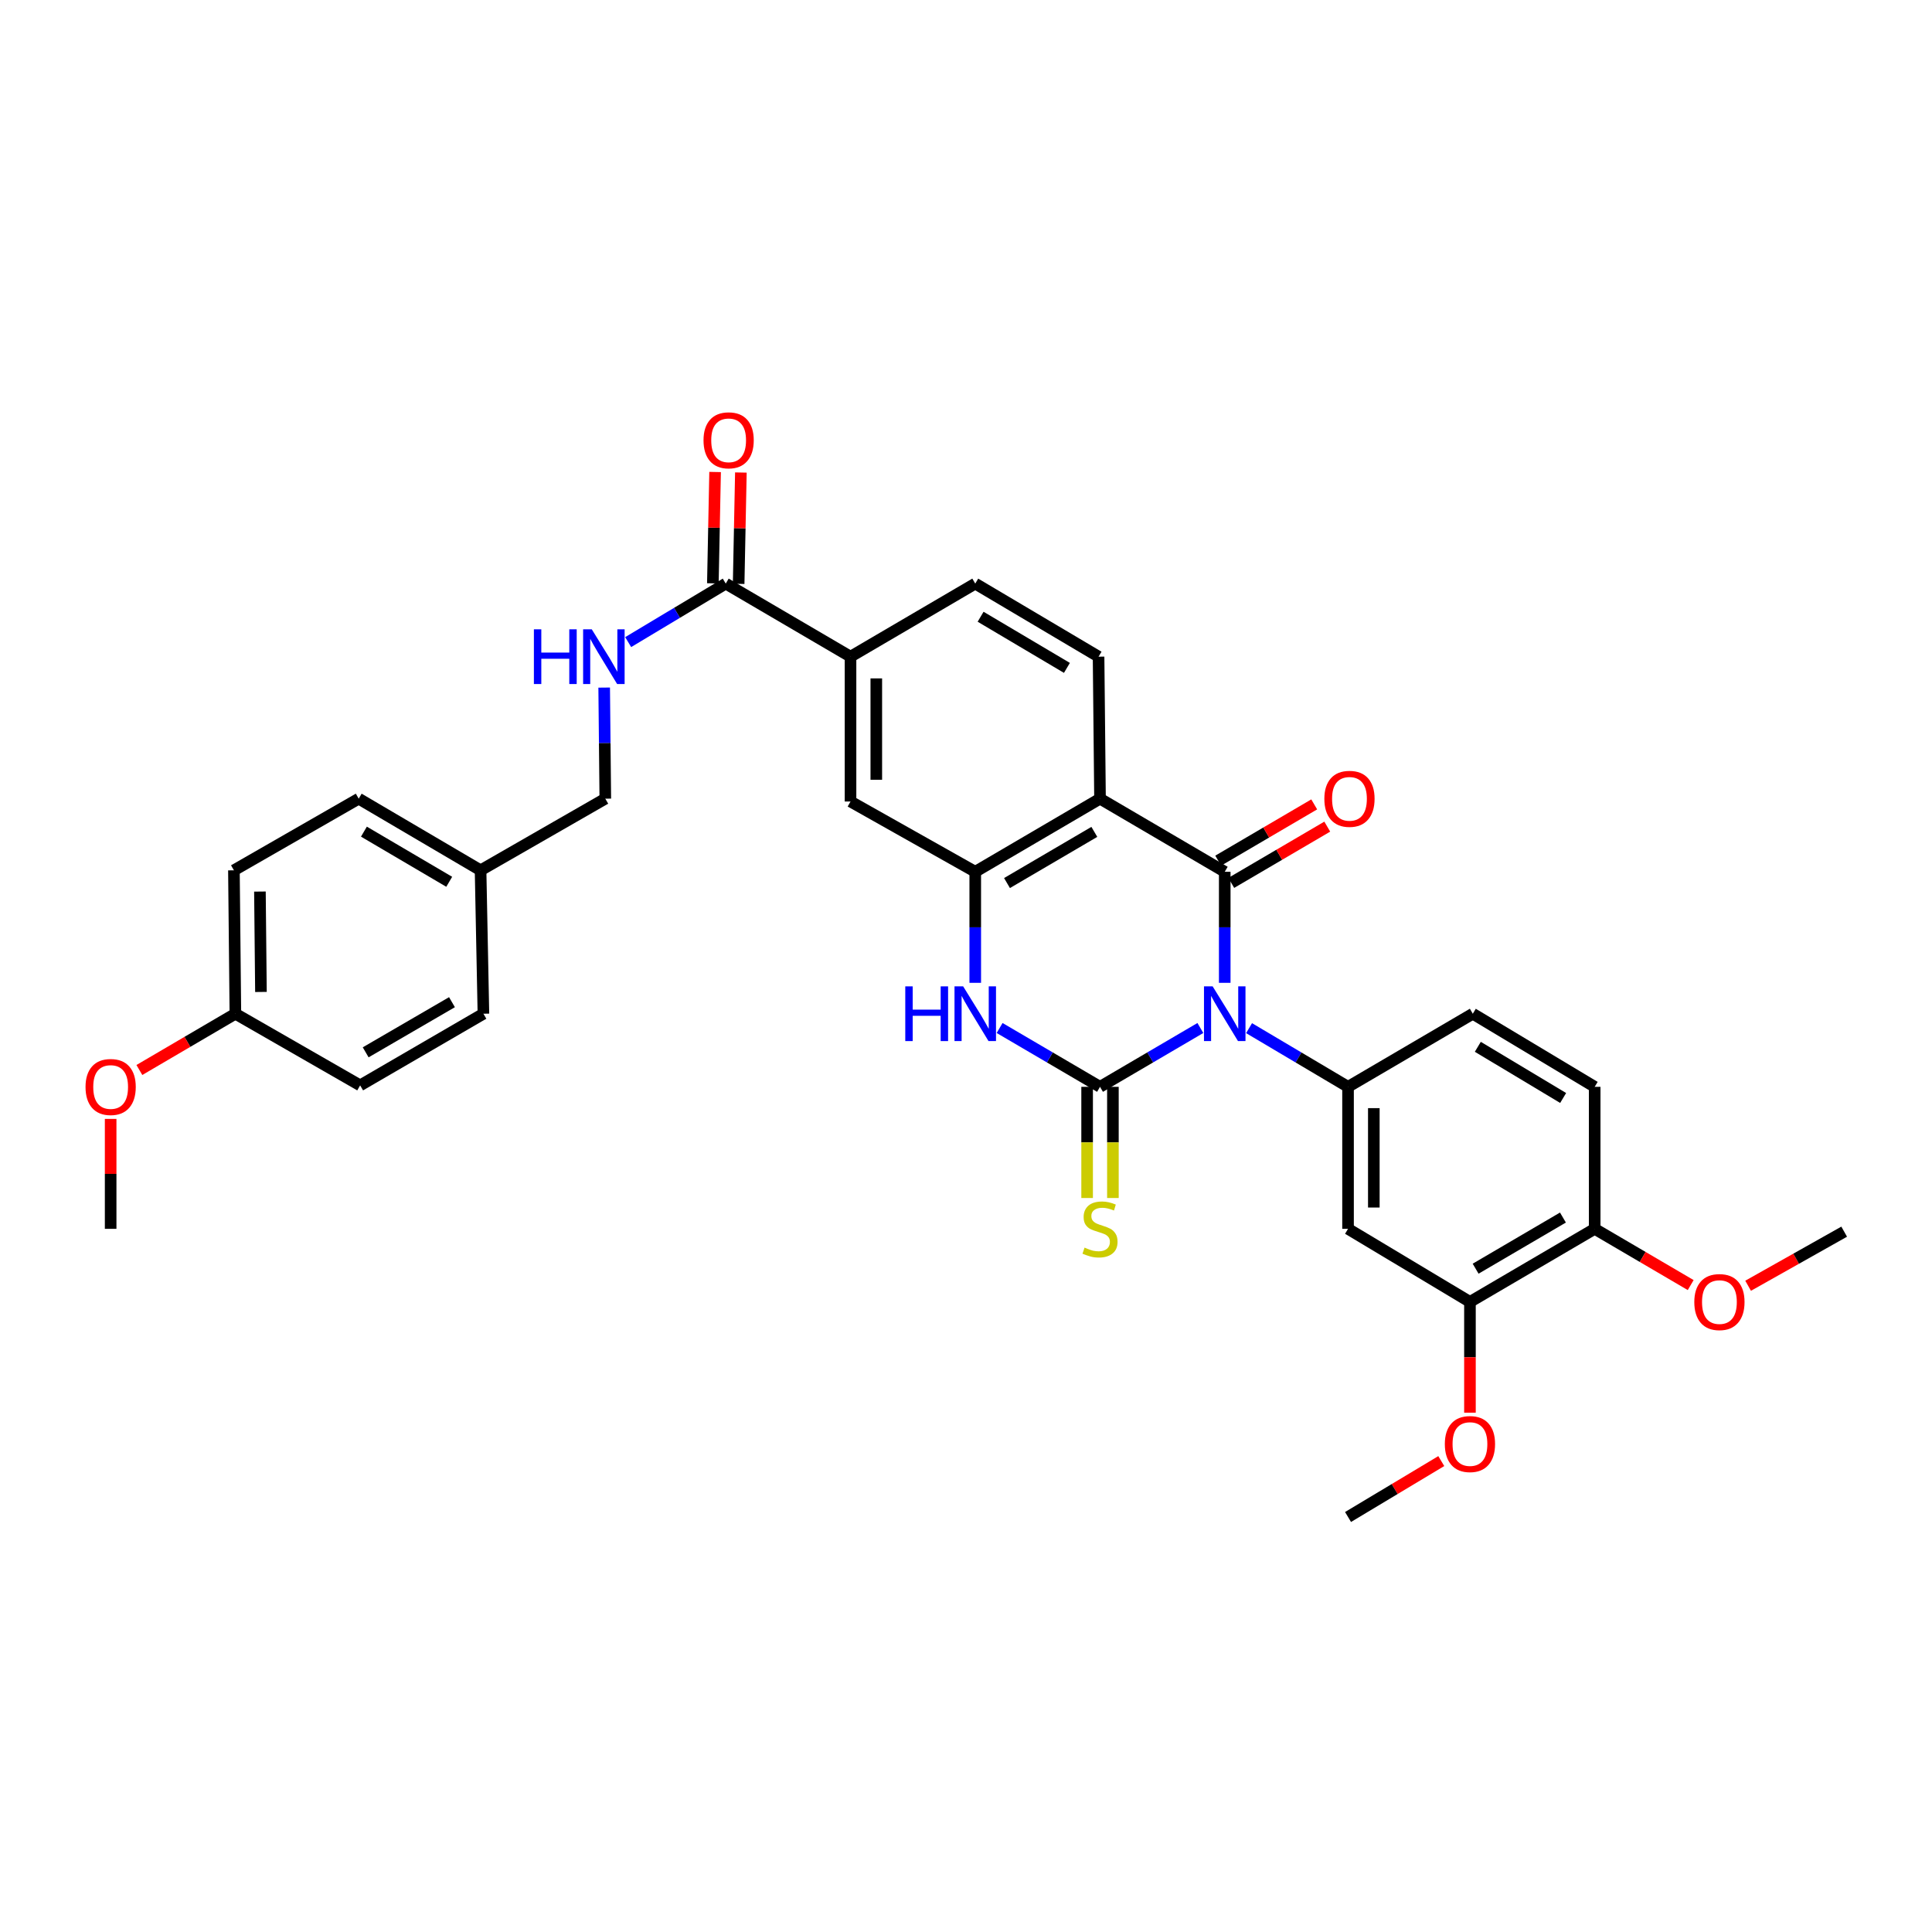 <?xml version='1.0' encoding='iso-8859-1'?>
<svg version='1.1' baseProfile='full'
              xmlns='http://www.w3.org/2000/svg'
                      xmlns:rdkit='http://www.rdkit.org/xml'
                      xmlns:xlink='http://www.w3.org/1999/xlink'
                  xml:space='preserve'
width='1000px' height='1000px' viewBox='0 0 1000 1000'>
<!-- END OF HEADER -->
<rect style='opacity:1.0;fill:#FFFFFF;stroke:none' width='1000' height='1000' x='0' y='0'> </rect>
<path class='bond-0' d='M 621.31,532.096 L 595.338,547.32' style='fill:none;fill-rule:evenodd;stroke:#0000FF;stroke-width:6px;stroke-linecap:butt;stroke-linejoin:miter;stroke-opacity:1' />
<path class='bond-0' d='M 595.338,547.32 L 569.366,562.543' style='fill:none;fill-rule:evenodd;stroke:#000000;stroke-width:6px;stroke-linecap:butt;stroke-linejoin:miter;stroke-opacity:1' />
<path class='bond-1' d='M 633.921,508.708 L 633.921,479.968' style='fill:none;fill-rule:evenodd;stroke:#0000FF;stroke-width:6px;stroke-linecap:butt;stroke-linejoin:miter;stroke-opacity:1' />
<path class='bond-1' d='M 633.921,479.968 L 633.921,451.229' style='fill:none;fill-rule:evenodd;stroke:#000000;stroke-width:6px;stroke-linecap:butt;stroke-linejoin:miter;stroke-opacity:1' />
<path class='bond-5' d='M 646.516,532.172 L 672.129,547.357' style='fill:none;fill-rule:evenodd;stroke:#0000FF;stroke-width:6px;stroke-linecap:butt;stroke-linejoin:miter;stroke-opacity:1' />
<path class='bond-5' d='M 672.129,547.357 L 697.742,562.543' style='fill:none;fill-rule:evenodd;stroke:#000000;stroke-width:6px;stroke-linecap:butt;stroke-linejoin:miter;stroke-opacity:1' />
<path class='bond-3' d='M 569.366,562.543 L 543.383,547.319' style='fill:none;fill-rule:evenodd;stroke:#000000;stroke-width:6px;stroke-linecap:butt;stroke-linejoin:miter;stroke-opacity:1' />
<path class='bond-3' d='M 543.383,547.319 L 517.4,532.094' style='fill:none;fill-rule:evenodd;stroke:#0000FF;stroke-width:6px;stroke-linecap:butt;stroke-linejoin:miter;stroke-opacity:1' />
<path class='bond-11' d='M 562.692,562.543 L 562.692,591.313' style='fill:none;fill-rule:evenodd;stroke:#000000;stroke-width:6px;stroke-linecap:butt;stroke-linejoin:miter;stroke-opacity:1' />
<path class='bond-11' d='M 562.692,591.313 L 562.692,620.083' style='fill:none;fill-rule:evenodd;stroke:#CCCC00;stroke-width:6px;stroke-linecap:butt;stroke-linejoin:miter;stroke-opacity:1' />
<path class='bond-11' d='M 576.039,562.543 L 576.039,591.313' style='fill:none;fill-rule:evenodd;stroke:#000000;stroke-width:6px;stroke-linecap:butt;stroke-linejoin:miter;stroke-opacity:1' />
<path class='bond-11' d='M 576.039,591.313 L 576.039,620.083' style='fill:none;fill-rule:evenodd;stroke:#CCCC00;stroke-width:6px;stroke-linecap:butt;stroke-linejoin:miter;stroke-opacity:1' />
<path class='bond-2' d='M 633.921,451.229 L 569.366,413.39' style='fill:none;fill-rule:evenodd;stroke:#000000;stroke-width:6px;stroke-linecap:butt;stroke-linejoin:miter;stroke-opacity:1' />
<path class='bond-14' d='M 637.295,456.987 L 662.141,442.425' style='fill:none;fill-rule:evenodd;stroke:#000000;stroke-width:6px;stroke-linecap:butt;stroke-linejoin:miter;stroke-opacity:1' />
<path class='bond-14' d='M 662.141,442.425 L 686.987,427.863' style='fill:none;fill-rule:evenodd;stroke:#FF0000;stroke-width:6px;stroke-linecap:butt;stroke-linejoin:miter;stroke-opacity:1' />
<path class='bond-14' d='M 630.546,445.472 L 655.392,430.91' style='fill:none;fill-rule:evenodd;stroke:#000000;stroke-width:6px;stroke-linecap:butt;stroke-linejoin:miter;stroke-opacity:1' />
<path class='bond-14' d='M 655.392,430.91 L 680.238,416.348' style='fill:none;fill-rule:evenodd;stroke:#FF0000;stroke-width:6px;stroke-linecap:butt;stroke-linejoin:miter;stroke-opacity:1' />
<path class='bond-4' d='M 569.366,413.39 L 504.788,451.229' style='fill:none;fill-rule:evenodd;stroke:#000000;stroke-width:6px;stroke-linecap:butt;stroke-linejoin:miter;stroke-opacity:1' />
<path class='bond-4' d='M 566.427,430.582 L 521.223,457.069' style='fill:none;fill-rule:evenodd;stroke:#000000;stroke-width:6px;stroke-linecap:butt;stroke-linejoin:miter;stroke-opacity:1' />
<path class='bond-8' d='M 569.366,413.39 L 568.617,339.893' style='fill:none;fill-rule:evenodd;stroke:#000000;stroke-width:6px;stroke-linecap:butt;stroke-linejoin:miter;stroke-opacity:1' />
<path class='bond-33' d='M 504.788,508.708 L 504.788,479.968' style='fill:none;fill-rule:evenodd;stroke:#0000FF;stroke-width:6px;stroke-linecap:butt;stroke-linejoin:miter;stroke-opacity:1' />
<path class='bond-33' d='M 504.788,479.968 L 504.788,451.229' style='fill:none;fill-rule:evenodd;stroke:#000000;stroke-width:6px;stroke-linecap:butt;stroke-linejoin:miter;stroke-opacity:1' />
<path class='bond-9' d='M 504.788,451.229 L 440.226,414.859' style='fill:none;fill-rule:evenodd;stroke:#000000;stroke-width:6px;stroke-linecap:butt;stroke-linejoin:miter;stroke-opacity:1' />
<path class='bond-6' d='M 697.742,562.543 L 697.742,636.041' style='fill:none;fill-rule:evenodd;stroke:#000000;stroke-width:6px;stroke-linecap:butt;stroke-linejoin:miter;stroke-opacity:1' />
<path class='bond-6' d='M 711.089,573.568 L 711.089,625.016' style='fill:none;fill-rule:evenodd;stroke:#000000;stroke-width:6px;stroke-linecap:butt;stroke-linejoin:miter;stroke-opacity:1' />
<path class='bond-15' d='M 697.742,562.543 L 762.319,524.704' style='fill:none;fill-rule:evenodd;stroke:#000000;stroke-width:6px;stroke-linecap:butt;stroke-linejoin:miter;stroke-opacity:1' />
<path class='bond-12' d='M 697.742,636.041 L 760.843,673.865' style='fill:none;fill-rule:evenodd;stroke:#000000;stroke-width:6px;stroke-linecap:butt;stroke-linejoin:miter;stroke-opacity:1' />
<path class='bond-7' d='M 375.649,302.069 L 440.226,339.893' style='fill:none;fill-rule:evenodd;stroke:#000000;stroke-width:6px;stroke-linecap:butt;stroke-linejoin:miter;stroke-opacity:1' />
<path class='bond-13' d='M 375.649,302.069 L 350.395,317.21' style='fill:none;fill-rule:evenodd;stroke:#000000;stroke-width:6px;stroke-linecap:butt;stroke-linejoin:miter;stroke-opacity:1' />
<path class='bond-13' d='M 350.395,317.21 L 325.141,332.351' style='fill:none;fill-rule:evenodd;stroke:#0000FF;stroke-width:6px;stroke-linecap:butt;stroke-linejoin:miter;stroke-opacity:1' />
<path class='bond-18' d='M 382.321,302.203 L 382.899,273.388' style='fill:none;fill-rule:evenodd;stroke:#000000;stroke-width:6px;stroke-linecap:butt;stroke-linejoin:miter;stroke-opacity:1' />
<path class='bond-18' d='M 382.899,273.388 L 383.478,244.573' style='fill:none;fill-rule:evenodd;stroke:#FF0000;stroke-width:6px;stroke-linecap:butt;stroke-linejoin:miter;stroke-opacity:1' />
<path class='bond-18' d='M 368.977,301.935 L 369.555,273.12' style='fill:none;fill-rule:evenodd;stroke:#000000;stroke-width:6px;stroke-linecap:butt;stroke-linejoin:miter;stroke-opacity:1' />
<path class='bond-18' d='M 369.555,273.12 L 370.133,244.305' style='fill:none;fill-rule:evenodd;stroke:#FF0000;stroke-width:6px;stroke-linecap:butt;stroke-linejoin:miter;stroke-opacity:1' />
<path class='bond-17' d='M 568.617,339.893 L 504.788,302.069' style='fill:none;fill-rule:evenodd;stroke:#000000;stroke-width:6px;stroke-linecap:butt;stroke-linejoin:miter;stroke-opacity:1' />
<path class='bond-17' d='M 552.238,345.702 L 507.558,319.225' style='fill:none;fill-rule:evenodd;stroke:#000000;stroke-width:6px;stroke-linecap:butt;stroke-linejoin:miter;stroke-opacity:1' />
<path class='bond-35' d='M 440.226,414.859 L 440.226,339.893' style='fill:none;fill-rule:evenodd;stroke:#000000;stroke-width:6px;stroke-linecap:butt;stroke-linejoin:miter;stroke-opacity:1' />
<path class='bond-35' d='M 453.573,403.614 L 453.573,351.138' style='fill:none;fill-rule:evenodd;stroke:#000000;stroke-width:6px;stroke-linecap:butt;stroke-linejoin:miter;stroke-opacity:1' />
<path class='bond-10' d='M 440.226,339.893 L 504.788,302.069' style='fill:none;fill-rule:evenodd;stroke:#000000;stroke-width:6px;stroke-linecap:butt;stroke-linejoin:miter;stroke-opacity:1' />
<path class='bond-23' d='M 760.843,673.865 L 760.843,702.531' style='fill:none;fill-rule:evenodd;stroke:#000000;stroke-width:6px;stroke-linecap:butt;stroke-linejoin:miter;stroke-opacity:1' />
<path class='bond-23' d='M 760.843,702.531 L 760.843,731.197' style='fill:none;fill-rule:evenodd;stroke:#FF0000;stroke-width:6px;stroke-linecap:butt;stroke-linejoin:miter;stroke-opacity:1' />
<path class='bond-34' d='M 760.843,673.865 L 825.406,636.041' style='fill:none;fill-rule:evenodd;stroke:#000000;stroke-width:6px;stroke-linecap:butt;stroke-linejoin:miter;stroke-opacity:1' />
<path class='bond-34' d='M 763.781,656.675 L 808.975,630.198' style='fill:none;fill-rule:evenodd;stroke:#000000;stroke-width:6px;stroke-linecap:butt;stroke-linejoin:miter;stroke-opacity:1' />
<path class='bond-20' d='M 312.723,355.89 L 313.013,384.64' style='fill:none;fill-rule:evenodd;stroke:#0000FF;stroke-width:6px;stroke-linecap:butt;stroke-linejoin:miter;stroke-opacity:1' />
<path class='bond-20' d='M 313.013,384.64 L 313.303,413.39' style='fill:none;fill-rule:evenodd;stroke:#000000;stroke-width:6px;stroke-linecap:butt;stroke-linejoin:miter;stroke-opacity:1' />
<path class='bond-19' d='M 762.319,524.704 L 825.406,562.543' style='fill:none;fill-rule:evenodd;stroke:#000000;stroke-width:6px;stroke-linecap:butt;stroke-linejoin:miter;stroke-opacity:1' />
<path class='bond-19' d='M 764.917,541.826 L 809.078,568.313' style='fill:none;fill-rule:evenodd;stroke:#000000;stroke-width:6px;stroke-linecap:butt;stroke-linejoin:miter;stroke-opacity:1' />
<path class='bond-16' d='M 825.406,636.041 L 825.406,562.543' style='fill:none;fill-rule:evenodd;stroke:#000000;stroke-width:6px;stroke-linecap:butt;stroke-linejoin:miter;stroke-opacity:1' />
<path class='bond-24' d='M 825.406,636.041 L 850.252,650.597' style='fill:none;fill-rule:evenodd;stroke:#000000;stroke-width:6px;stroke-linecap:butt;stroke-linejoin:miter;stroke-opacity:1' />
<path class='bond-24' d='M 850.252,650.597 L 875.098,665.153' style='fill:none;fill-rule:evenodd;stroke:#FF0000;stroke-width:6px;stroke-linecap:butt;stroke-linejoin:miter;stroke-opacity:1' />
<path class='bond-21' d='M 313.303,413.39 L 248.741,450.473' style='fill:none;fill-rule:evenodd;stroke:#000000;stroke-width:6px;stroke-linecap:butt;stroke-linejoin:miter;stroke-opacity:1' />
<path class='bond-25' d='M 248.741,450.473 L 250.217,524.704' style='fill:none;fill-rule:evenodd;stroke:#000000;stroke-width:6px;stroke-linecap:butt;stroke-linejoin:miter;stroke-opacity:1' />
<path class='bond-26' d='M 248.741,450.473 L 185.669,413.39' style='fill:none;fill-rule:evenodd;stroke:#000000;stroke-width:6px;stroke-linecap:butt;stroke-linejoin:miter;stroke-opacity:1' />
<path class='bond-26' d='M 232.516,456.416 L 188.365,430.458' style='fill:none;fill-rule:evenodd;stroke:#000000;stroke-width:6px;stroke-linecap:butt;stroke-linejoin:miter;stroke-opacity:1' />
<path class='bond-22' d='M 121.833,524.704 L 121.077,450.473' style='fill:none;fill-rule:evenodd;stroke:#000000;stroke-width:6px;stroke-linecap:butt;stroke-linejoin:miter;stroke-opacity:1' />
<path class='bond-22' d='M 135.066,513.434 L 134.537,461.472' style='fill:none;fill-rule:evenodd;stroke:#000000;stroke-width:6px;stroke-linecap:butt;stroke-linejoin:miter;stroke-opacity:1' />
<path class='bond-29' d='M 121.833,524.704 L 96.987,539.266' style='fill:none;fill-rule:evenodd;stroke:#000000;stroke-width:6px;stroke-linecap:butt;stroke-linejoin:miter;stroke-opacity:1' />
<path class='bond-29' d='M 96.987,539.266 L 72.142,553.828' style='fill:none;fill-rule:evenodd;stroke:#FF0000;stroke-width:6px;stroke-linecap:butt;stroke-linejoin:miter;stroke-opacity:1' />
<path class='bond-36' d='M 121.833,524.704 L 186.41,561.787' style='fill:none;fill-rule:evenodd;stroke:#000000;stroke-width:6px;stroke-linecap:butt;stroke-linejoin:miter;stroke-opacity:1' />
<path class='bond-30' d='M 746.004,756.253 L 721.873,770.723' style='fill:none;fill-rule:evenodd;stroke:#FF0000;stroke-width:6px;stroke-linecap:butt;stroke-linejoin:miter;stroke-opacity:1' />
<path class='bond-30' d='M 721.873,770.723 L 697.742,785.193' style='fill:none;fill-rule:evenodd;stroke:#000000;stroke-width:6px;stroke-linecap:butt;stroke-linejoin:miter;stroke-opacity:1' />
<path class='bond-31' d='M 904.821,665.503 L 929.683,651.506' style='fill:none;fill-rule:evenodd;stroke:#FF0000;stroke-width:6px;stroke-linecap:butt;stroke-linejoin:miter;stroke-opacity:1' />
<path class='bond-31' d='M 929.683,651.506 L 954.545,637.509' style='fill:none;fill-rule:evenodd;stroke:#000000;stroke-width:6px;stroke-linecap:butt;stroke-linejoin:miter;stroke-opacity:1' />
<path class='bond-28' d='M 250.217,524.704 L 186.41,561.787' style='fill:none;fill-rule:evenodd;stroke:#000000;stroke-width:6px;stroke-linecap:butt;stroke-linejoin:miter;stroke-opacity:1' />
<path class='bond-28' d='M 233.939,518.727 L 189.275,544.685' style='fill:none;fill-rule:evenodd;stroke:#000000;stroke-width:6px;stroke-linecap:butt;stroke-linejoin:miter;stroke-opacity:1' />
<path class='bond-27' d='M 185.669,413.39 L 121.077,450.473' style='fill:none;fill-rule:evenodd;stroke:#000000;stroke-width:6px;stroke-linecap:butt;stroke-linejoin:miter;stroke-opacity:1' />
<path class='bond-32' d='M 57.271,579.141 L 57.271,607.591' style='fill:none;fill-rule:evenodd;stroke:#FF0000;stroke-width:6px;stroke-linecap:butt;stroke-linejoin:miter;stroke-opacity:1' />
<path class='bond-32' d='M 57.271,607.591 L 57.271,636.041' style='fill:none;fill-rule:evenodd;stroke:#000000;stroke-width:6px;stroke-linecap:butt;stroke-linejoin:miter;stroke-opacity:1' />
<path  class='atom-0' d='M 627.661 510.544
L 636.941 525.544
Q 637.861 527.024, 639.341 529.704
Q 640.821 532.384, 640.901 532.544
L 640.901 510.544
L 644.661 510.544
L 644.661 538.864
L 640.781 538.864
L 630.821 522.464
Q 629.661 520.544, 628.421 518.344
Q 627.221 516.144, 626.861 515.464
L 626.861 538.864
L 623.181 538.864
L 623.181 510.544
L 627.661 510.544
' fill='#0000FF'/>
<path  class='atom-4' d='M 468.568 510.544
L 472.408 510.544
L 472.408 522.584
L 486.888 522.584
L 486.888 510.544
L 490.728 510.544
L 490.728 538.864
L 486.888 538.864
L 486.888 525.784
L 472.408 525.784
L 472.408 538.864
L 468.568 538.864
L 468.568 510.544
' fill='#0000FF'/>
<path  class='atom-4' d='M 498.528 510.544
L 507.808 525.544
Q 508.728 527.024, 510.208 529.704
Q 511.688 532.384, 511.768 532.544
L 511.768 510.544
L 515.528 510.544
L 515.528 538.864
L 511.648 538.864
L 501.688 522.464
Q 500.528 520.544, 499.288 518.344
Q 498.088 516.144, 497.728 515.464
L 497.728 538.864
L 494.048 538.864
L 494.048 510.544
L 498.528 510.544
' fill='#0000FF'/>
<path  class='atom-12' d='M 561.366 645.761
Q 561.686 645.881, 563.006 646.441
Q 564.326 647.001, 565.766 647.361
Q 567.246 647.681, 568.686 647.681
Q 571.366 647.681, 572.926 646.401
Q 574.486 645.081, 574.486 642.801
Q 574.486 641.241, 573.686 640.281
Q 572.926 639.321, 571.726 638.801
Q 570.526 638.281, 568.526 637.681
Q 566.006 636.921, 564.486 636.201
Q 563.006 635.481, 561.926 633.961
Q 560.886 632.441, 560.886 629.881
Q 560.886 626.321, 563.286 624.121
Q 565.726 621.921, 570.526 621.921
Q 573.806 621.921, 577.526 623.481
L 576.606 626.561
Q 573.206 625.161, 570.646 625.161
Q 567.886 625.161, 566.366 626.321
Q 564.846 627.441, 564.886 629.401
Q 564.886 630.921, 565.646 631.841
Q 566.446 632.761, 567.566 633.281
Q 568.726 633.801, 570.646 634.401
Q 573.206 635.201, 574.726 636.001
Q 576.246 636.801, 577.326 638.441
Q 578.446 640.041, 578.446 642.801
Q 578.446 646.721, 575.806 648.841
Q 573.206 650.921, 568.846 650.921
Q 566.326 650.921, 564.406 650.361
Q 562.526 649.841, 560.286 648.921
L 561.366 645.761
' fill='#CCCC00'/>
<path  class='atom-14' d='M 276.342 325.733
L 280.182 325.733
L 280.182 337.773
L 294.662 337.773
L 294.662 325.733
L 298.502 325.733
L 298.502 354.053
L 294.662 354.053
L 294.662 340.973
L 280.182 340.973
L 280.182 354.053
L 276.342 354.053
L 276.342 325.733
' fill='#0000FF'/>
<path  class='atom-14' d='M 306.302 325.733
L 315.582 340.733
Q 316.502 342.213, 317.982 344.893
Q 319.462 347.573, 319.542 347.733
L 319.542 325.733
L 323.302 325.733
L 323.302 354.053
L 319.422 354.053
L 309.462 337.653
Q 308.302 335.733, 307.062 333.533
Q 305.862 331.333, 305.502 330.653
L 305.502 354.053
L 301.822 354.053
L 301.822 325.733
L 306.302 325.733
' fill='#0000FF'/>
<path  class='atom-15' d='M 685.483 413.47
Q 685.483 406.67, 688.843 402.87
Q 692.203 399.07, 698.483 399.07
Q 704.763 399.07, 708.123 402.87
Q 711.483 406.67, 711.483 413.47
Q 711.483 420.35, 708.083 424.27
Q 704.683 428.15, 698.483 428.15
Q 692.243 428.15, 688.843 424.27
Q 685.483 420.39, 685.483 413.47
M 698.483 424.95
Q 702.803 424.95, 705.123 422.07
Q 707.483 419.15, 707.483 413.47
Q 707.483 407.91, 705.123 405.11
Q 702.803 402.27, 698.483 402.27
Q 694.163 402.27, 691.803 405.07
Q 689.483 407.87, 689.483 413.47
Q 689.483 419.19, 691.803 422.07
Q 694.163 424.95, 698.483 424.95
' fill='#FF0000'/>
<path  class='atom-19' d='M 364.139 227.903
Q 364.139 221.103, 367.499 217.303
Q 370.859 213.503, 377.139 213.503
Q 383.419 213.503, 386.779 217.303
Q 390.139 221.103, 390.139 227.903
Q 390.139 234.783, 386.739 238.703
Q 383.339 242.583, 377.139 242.583
Q 370.899 242.583, 367.499 238.703
Q 364.139 234.823, 364.139 227.903
M 377.139 239.383
Q 381.459 239.383, 383.779 236.503
Q 386.139 233.583, 386.139 227.903
Q 386.139 222.343, 383.779 219.543
Q 381.459 216.703, 377.139 216.703
Q 372.819 216.703, 370.459 219.503
Q 368.139 222.303, 368.139 227.903
Q 368.139 233.623, 370.459 236.503
Q 372.819 239.383, 377.139 239.383
' fill='#FF0000'/>
<path  class='atom-24' d='M 747.843 747.435
Q 747.843 740.635, 751.203 736.835
Q 754.563 733.035, 760.843 733.035
Q 767.123 733.035, 770.483 736.835
Q 773.843 740.635, 773.843 747.435
Q 773.843 754.315, 770.443 758.235
Q 767.043 762.115, 760.843 762.115
Q 754.603 762.115, 751.203 758.235
Q 747.843 754.355, 747.843 747.435
M 760.843 758.915
Q 765.163 758.915, 767.483 756.035
Q 769.843 753.115, 769.843 747.435
Q 769.843 741.875, 767.483 739.075
Q 765.163 736.235, 760.843 736.235
Q 756.523 736.235, 754.163 739.035
Q 751.843 741.835, 751.843 747.435
Q 751.843 753.155, 754.163 756.035
Q 756.523 758.915, 760.843 758.915
' fill='#FF0000'/>
<path  class='atom-25' d='M 876.968 673.945
Q 876.968 667.145, 880.328 663.345
Q 883.688 659.545, 889.968 659.545
Q 896.248 659.545, 899.608 663.345
Q 902.968 667.145, 902.968 673.945
Q 902.968 680.825, 899.568 684.745
Q 896.168 688.625, 889.968 688.625
Q 883.728 688.625, 880.328 684.745
Q 876.968 680.865, 876.968 673.945
M 889.968 685.425
Q 894.288 685.425, 896.608 682.545
Q 898.968 679.625, 898.968 673.945
Q 898.968 668.385, 896.608 665.585
Q 894.288 662.745, 889.968 662.745
Q 885.648 662.745, 883.288 665.545
Q 880.968 668.345, 880.968 673.945
Q 880.968 679.665, 883.288 682.545
Q 885.648 685.425, 889.968 685.425
' fill='#FF0000'/>
<path  class='atom-30' d='M 44.271 562.623
Q 44.271 555.823, 47.631 552.023
Q 50.991 548.223, 57.271 548.223
Q 63.551 548.223, 66.911 552.023
Q 70.271 555.823, 70.271 562.623
Q 70.271 569.503, 66.871 573.423
Q 63.471 577.303, 57.271 577.303
Q 51.031 577.303, 47.631 573.423
Q 44.271 569.543, 44.271 562.623
M 57.271 574.103
Q 61.591 574.103, 63.911 571.223
Q 66.271 568.303, 66.271 562.623
Q 66.271 557.063, 63.911 554.263
Q 61.591 551.423, 57.271 551.423
Q 52.951 551.423, 50.591 554.223
Q 48.271 557.023, 48.271 562.623
Q 48.271 568.343, 50.591 571.223
Q 52.951 574.103, 57.271 574.103
' fill='#FF0000'/>
</svg>
